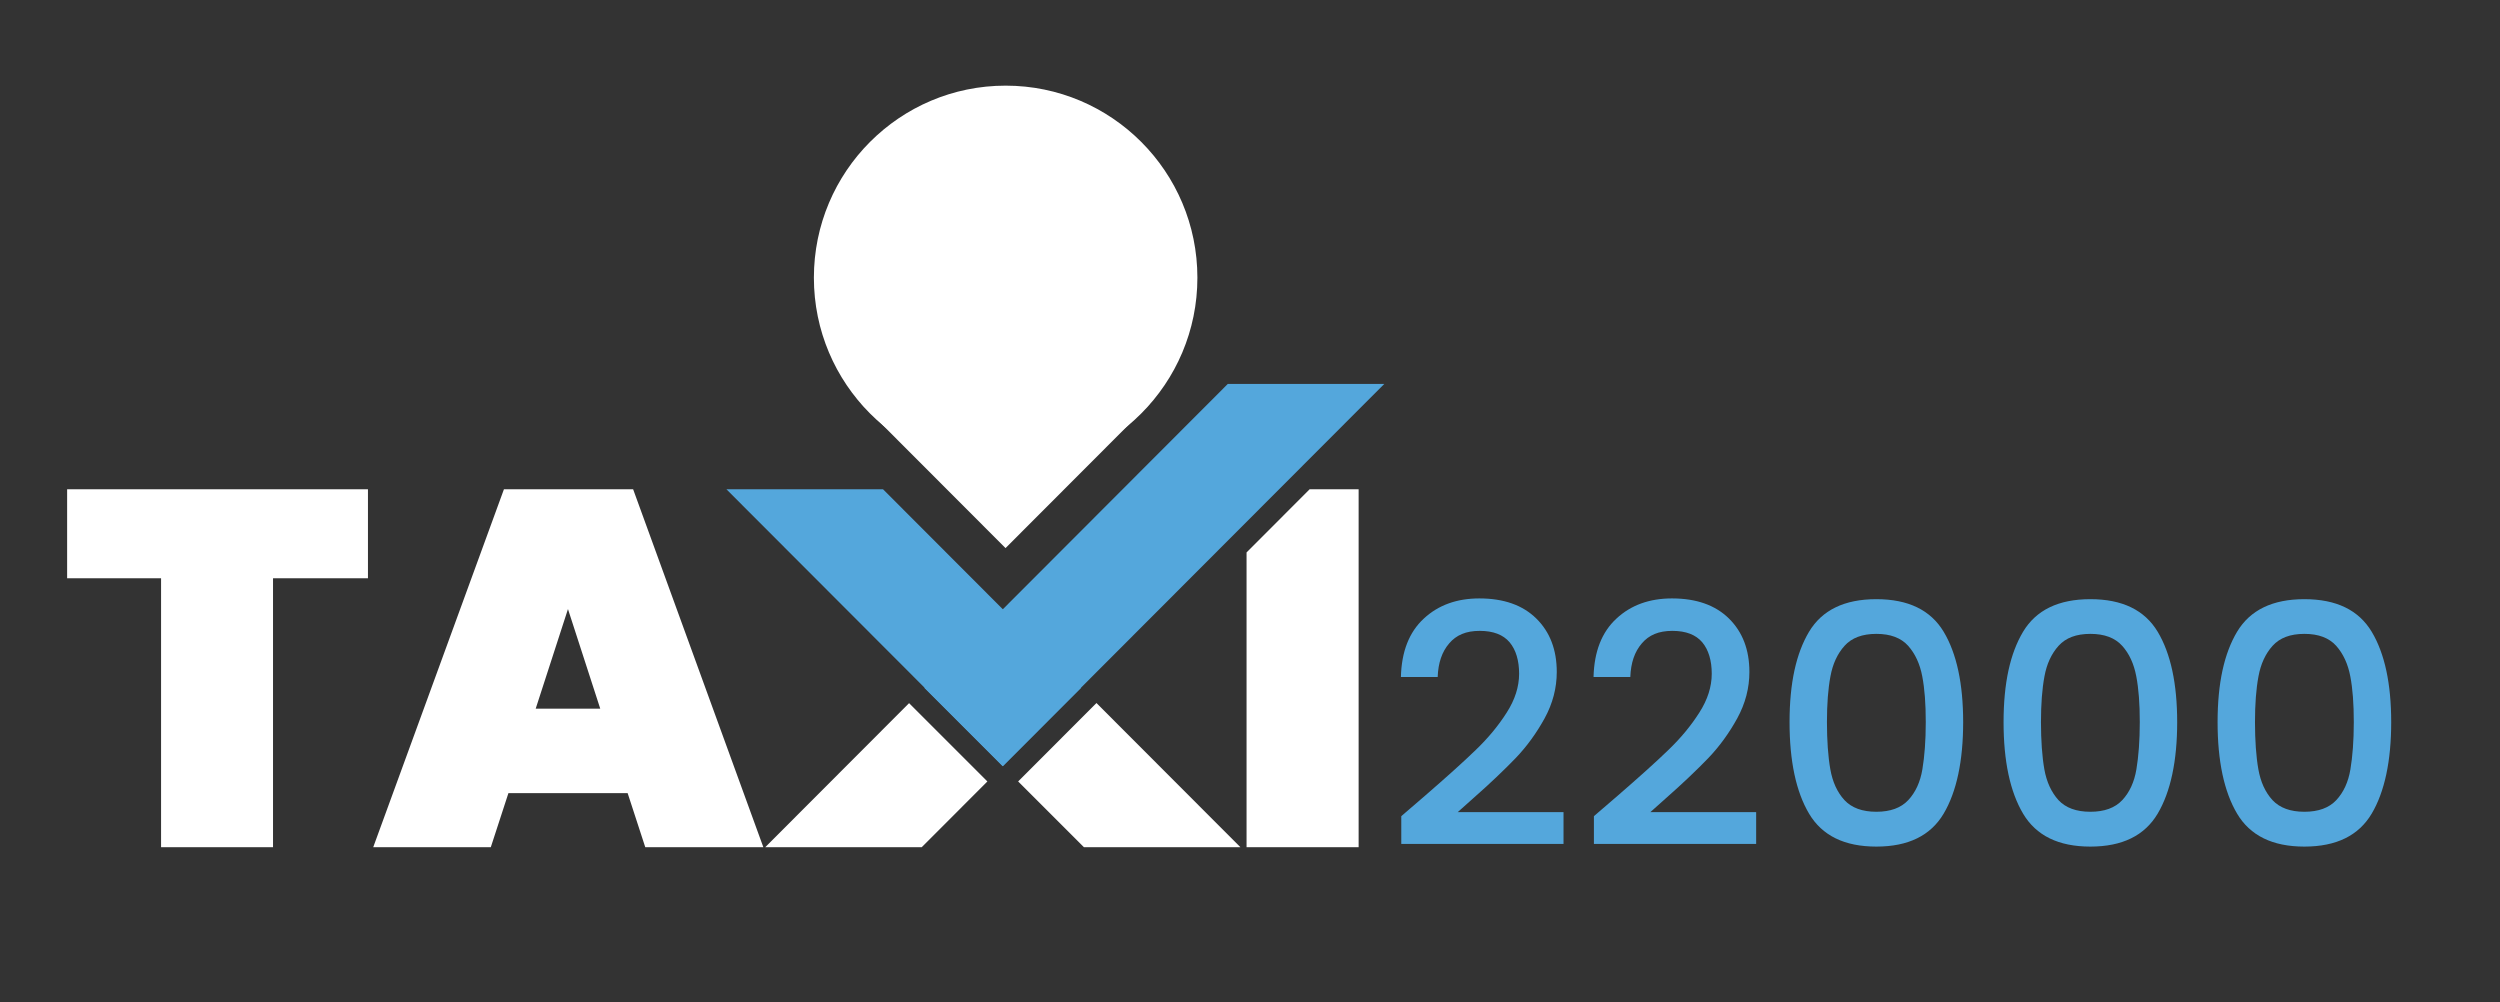 <svg width="1080" height="433" viewBox="0 0 1080 433" fill="none" xmlns="http://www.w3.org/2000/svg">
<rect x="0" y="0" width="1080" height="433" fill="#333333" stroke="none"/>
<g clip-path="url(#clip0_2300_1972)">
<path d="M158.958 211.377V249.803H117.944V366H69.582V249.803H29V211.377H158.958Z" fill="white"/>
<path d="M271.084 342.62H219.641L212.022 366H161.228L217.696 211.377H273.516L329.768 366H278.757L271.138 342.62H271.084ZM259.304 306.142L245.363 263.116L231.421 306.142H259.358H259.304Z" fill="white"/>
<path d="M615.73 343.649C624.97 335.639 632.265 329.09 637.56 323.949C642.91 318.807 647.341 313.449 650.907 307.821C654.474 302.246 656.257 296.672 656.257 291.043C656.257 285.415 654.906 280.76 652.15 277.459C649.394 274.212 645.125 272.534 639.235 272.534C633.345 272.534 629.131 274.32 626.051 277.946C622.916 281.572 621.295 286.389 621.079 292.45H605.192C605.463 281.464 608.759 273.075 615.081 267.23C621.349 261.385 629.401 258.517 639.073 258.517C649.556 258.517 657.77 261.385 663.66 267.176C669.55 272.967 672.522 280.652 672.522 290.285C672.522 297.213 670.793 303.87 667.28 310.31C663.768 316.696 659.607 322.433 654.744 327.521C649.881 332.554 643.721 338.453 636.209 345.056L629.725 350.847H675.44V364.593H605.355V352.578L615.73 343.649Z" fill="#54A7DC"/>
<path d="M698.946 343.649C708.187 335.639 715.482 329.09 720.777 323.949C726.127 318.807 730.558 313.449 734.124 307.821C737.691 302.246 739.474 296.672 739.474 291.043C739.474 285.415 738.123 280.76 735.367 277.459C732.611 274.212 728.342 272.534 722.452 272.534C716.562 272.534 712.347 274.32 709.267 277.946C706.133 281.572 704.512 286.389 704.296 292.45H688.409C688.679 281.464 691.976 273.075 698.298 267.23C704.566 261.385 712.618 258.517 722.29 258.517C732.773 258.517 740.987 261.385 746.877 267.176C752.767 272.967 755.739 280.652 755.739 290.285C755.739 297.213 754.01 303.87 750.497 310.31C746.985 316.696 742.824 322.433 737.961 327.521C733.097 332.554 726.937 338.453 719.426 345.056L712.942 350.847H758.657V364.593H688.571V352.578L698.946 343.649Z" fill="#54A7DC"/>
<path d="M781.514 272.913C787.133 263.55 796.806 258.842 810.585 258.842C824.365 258.842 834.037 263.55 839.657 272.913C845.277 282.276 848.087 295.319 848.087 311.988C848.087 328.658 845.277 342.025 839.657 351.496C834.037 360.968 824.365 365.73 810.585 365.73C796.806 365.73 787.133 360.968 781.514 351.496C775.894 342.025 773.084 328.82 773.084 311.988C773.084 295.157 775.894 282.33 781.514 272.913ZM830.417 292.18C829.39 286.768 827.337 282.384 824.311 278.975C821.231 275.565 816.692 273.833 810.585 273.833C804.479 273.833 799.94 275.565 796.86 278.975C793.78 282.384 791.727 286.822 790.754 292.18C789.727 297.592 789.241 304.195 789.241 311.988C789.241 319.782 789.727 326.872 790.7 332.338C791.673 337.804 793.672 342.242 796.806 345.651C799.94 349.007 804.533 350.685 810.585 350.685C816.637 350.685 821.231 349.007 824.365 345.651C827.499 342.296 829.552 337.858 830.471 332.338C831.39 326.817 831.93 320.052 831.93 311.988C831.93 303.924 831.444 297.592 830.417 292.18Z" fill="#54A7DC"/>
<path d="M873.971 272.913C879.591 263.55 889.263 258.842 903.042 258.842C916.822 258.842 926.494 263.55 932.114 272.913C937.734 282.276 940.544 295.319 940.544 311.988C940.544 328.658 937.734 342.025 932.114 351.496C926.494 360.968 916.822 365.73 903.042 365.73C889.263 365.73 879.591 360.968 873.971 351.496C868.351 342.025 865.541 328.82 865.541 311.988C865.541 295.157 868.351 282.33 873.971 272.913ZM922.874 292.18C921.847 286.768 919.848 282.384 916.768 278.975C913.688 275.565 909.149 273.833 903.042 273.833C896.936 273.833 892.397 275.565 889.317 278.975C886.237 282.384 884.184 286.822 883.211 292.18C882.184 297.592 881.698 304.195 881.698 311.988C881.698 319.782 882.184 326.872 883.157 332.338C884.13 337.804 886.183 342.242 889.263 345.651C892.397 349.007 896.99 350.685 903.042 350.685C909.095 350.685 913.688 349.007 916.822 345.651C919.956 342.296 922.009 337.858 922.928 332.338C923.846 326.817 924.387 320.052 924.387 311.988C924.387 303.924 923.901 297.592 922.874 292.18Z" fill="#54A7DC"/>
<path d="M966.427 272.913C972.047 263.55 981.719 258.842 995.498 258.842C1009.28 258.842 1018.95 263.55 1024.57 272.913C1030.19 282.276 1033 295.319 1033 311.988C1033 328.658 1030.19 342.025 1024.57 351.496C1018.95 360.968 1009.28 365.73 995.498 365.73C981.719 365.73 972.047 360.968 966.427 351.496C960.807 342.025 957.997 328.82 957.997 311.988C957.997 295.157 960.807 282.33 966.427 272.913ZM1015.33 292.18C1014.3 286.768 1012.25 282.384 1009.22 278.975C1006.14 275.565 1001.6 273.833 995.498 273.833C989.392 273.833 984.853 275.565 981.773 278.975C978.693 282.384 976.64 286.822 975.667 292.18C974.64 297.592 974.154 304.195 974.154 311.988C974.154 319.782 974.64 326.872 975.613 332.338C976.586 337.804 978.585 342.242 981.719 345.651C984.853 349.007 989.446 350.685 995.498 350.685C1001.55 350.685 1006.14 349.007 1009.28 345.651C1012.41 342.296 1014.47 337.858 1015.38 332.338C1016.3 326.817 1016.84 320.052 1016.84 311.988C1016.84 303.924 1016.36 297.592 1015.33 292.18Z" fill="#54A7DC"/>
<path d="M496.668 174.4L434.387 112.021L372.105 174.4L434.387 236.779L496.668 174.4Z" fill="white"/>
<path d="M434.437 202.934C480.187 202.934 517.275 165.789 517.275 119.967C517.275 74.146 480.187 37 434.437 37C388.687 37 351.599 74.146 351.599 119.967C351.599 165.789 388.687 202.934 434.437 202.934Z" fill="white"/>
<path d="M392.72 303.761L330.578 366H398.178L426.547 337.586L392.72 303.761Z" fill="white"/>
<path d="M433.139 330.984L598.005 165.861H530.405L399.312 297.158L433.139 330.984Z" fill="#54A7DC"/>
<path d="M538.511 238.654V366H586.928V211.377H565.745L538.511 238.654Z" fill="white"/>
<path d="M473.667 303.707L439.84 337.587L468.263 366H535.863L473.667 303.707Z" fill="white"/>
<path d="M467.075 297.104L381.481 211.377H313.827L433.248 330.984L467.075 297.104Z" fill="#54A7DC"/>
</g>
<defs>
<clipPath id="clip0_2300_1972">
<rect width="1004" height="329" fill="white" transform="translate(29 37)"/>
</clipPath>
</defs>
</svg>
